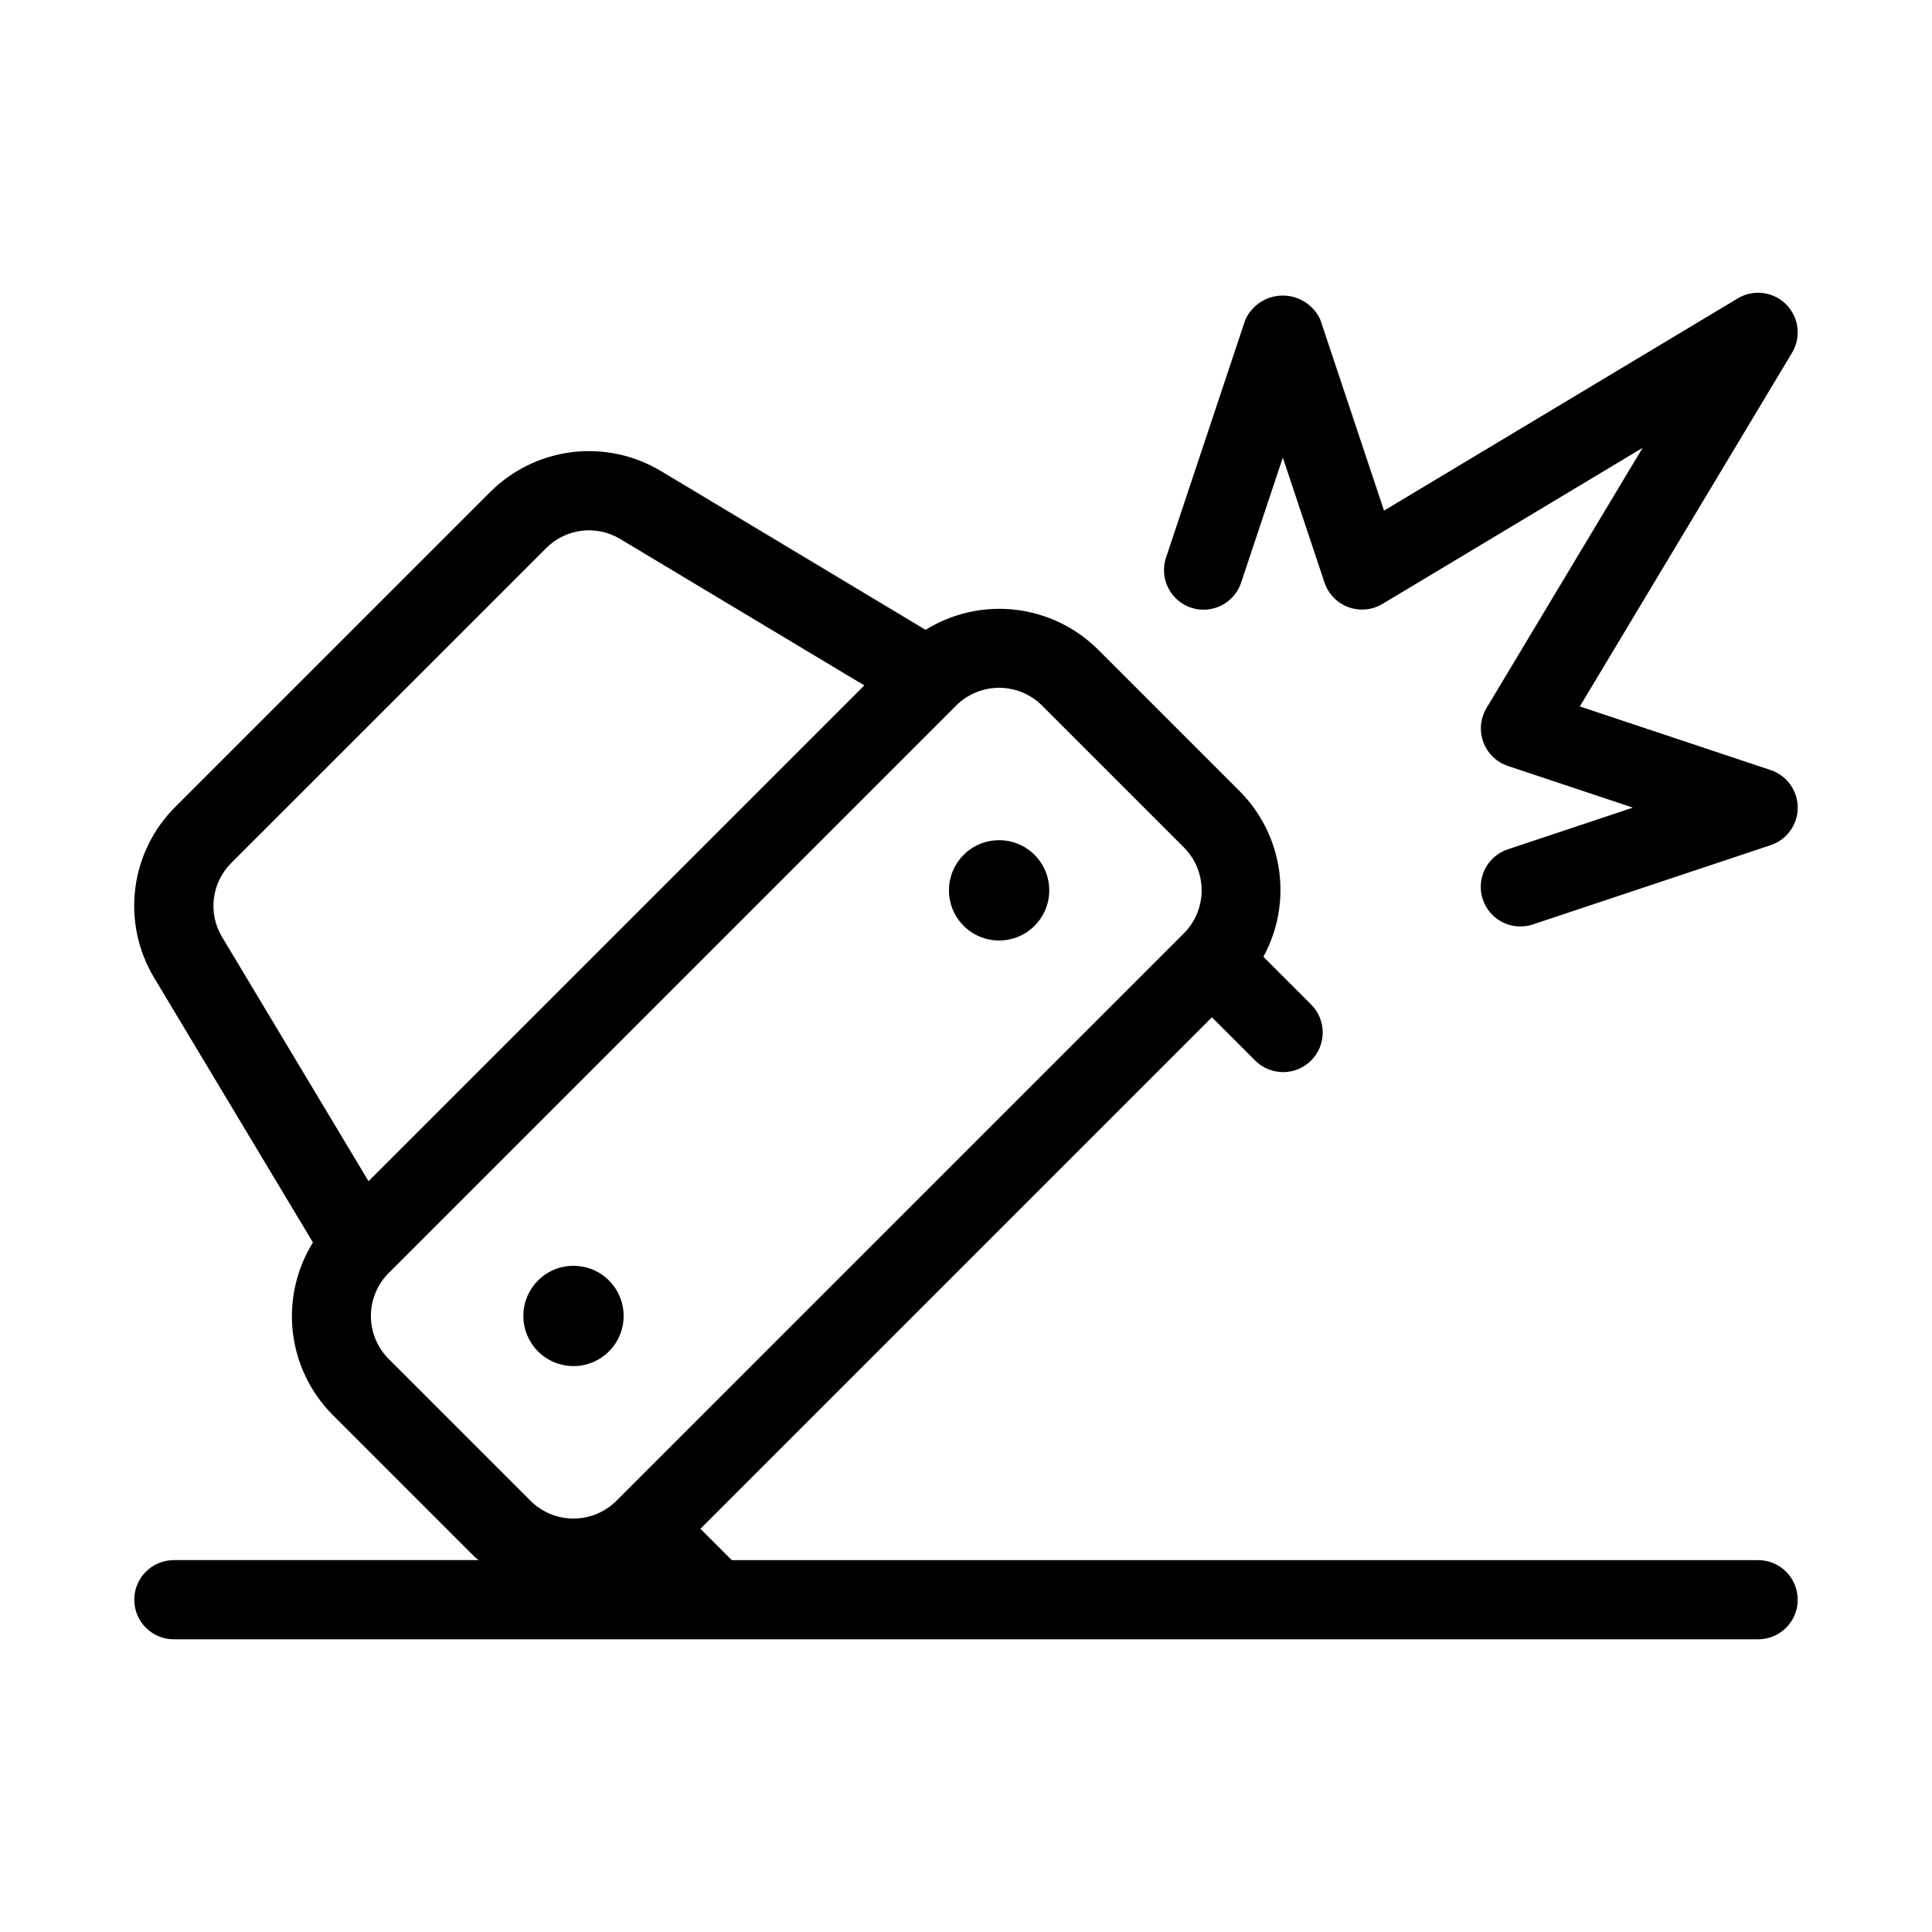 <?xml version="1.0" encoding="UTF-8"?>
<!-- Uploaded to: ICON Repo, www.iconrepo.com, Generator: ICON Repo Mixer Tools -->
<svg fill="#000000" width="800px" height="800px" version="1.1" viewBox="144 144 512 512" xmlns="http://www.w3.org/2000/svg">
 <path d="m305.38 483.34c3.801 3.801 4.938 9.52 2.883 14.488-2.059 4.965-6.906 8.203-12.281 8.203s-10.223-3.238-12.281-8.203c-2.059-4.969-0.922-10.688 2.883-14.488 5.191-5.191 13.605-5.191 18.797 0zm93.992-112.79c-3.801 3.801-4.938 9.52-2.879 14.488 2.055 4.969 6.902 8.207 12.281 8.207 5.375 0 10.223-3.238 12.281-8.207 2.055-4.969 0.918-10.688-2.883-14.488-5.191-5.191-13.609-5.191-18.801 0zm221.04 197.39c0.004 2.785-1.102 5.457-3.07 7.426s-4.641 3.074-7.426 3.07h-419.84c-5.797 0-10.496-4.699-10.496-10.496s4.699-10.496 10.496-10.496h80.762c-0.348-0.32-0.746-0.547-1.078-0.883l-37.598-37.598v0.004c-5.891-5.918-9.613-13.648-10.562-21.941-0.949-8.297 0.93-16.668 5.332-23.766l-42.062-70.109c-4.269-7.086-6.039-15.402-5.027-23.613 1.008-8.215 4.742-15.852 10.605-21.691l83.434-83.426c5.844-5.852 13.477-9.582 21.688-10.594 8.207-1.008 16.52 0.758 23.605 5.019l70.113 42.066c7.098-4.398 15.469-6.273 23.762-5.328 8.293 0.949 16.023 4.668 21.941 10.555l37.598 37.598c5.621 5.656 9.262 12.98 10.383 20.879 1.121 7.894-0.336 15.941-4.16 22.941l12.574 12.574c2 1.961 3.137 4.641 3.148 7.445 0.016 2.801-1.094 5.492-3.074 7.473-1.98 1.98-4.672 3.086-7.473 3.074-2.801-0.016-5.481-1.148-7.441-3.148l-11.379-11.379-135.55 135.55 8.305 8.301h271.99c2.785 0 5.457 1.105 7.426 3.074s3.074 4.641 3.07 7.422zm-378.75-110.91 131.39-131.39-64.68-38.793c-3.074-1.855-6.68-2.625-10.238-2.188-3.562 0.438-6.871 2.059-9.402 4.606l-83.445 83.434c-2.543 2.531-4.164 5.844-4.606 9.406-0.438 3.562 0.332 7.172 2.188 10.242zm65.691 84.695 150.39-150.39c3.016-3.019 4.707-7.113 4.707-11.379s-1.691-8.359-4.707-11.379l-37.598-37.598 0.004 0.004c-3.019-3.016-7.113-4.707-11.379-4.707-4.266 0-8.359 1.691-11.379 4.707l-150.39 150.39c-3.016 3.019-4.707 7.113-4.707 11.379 0 4.266 1.691 8.355 4.707 11.379l37.598 37.598-0.004-0.004c3.023 3.016 7.113 4.707 11.379 4.707s8.359-1.691 11.379-4.707zm305.88-193.65-50.562-16.859 56.242-93.738c2.481-4.133 1.828-9.418-1.578-12.824s-8.691-4.055-12.82-1.578l-93.738 56.242-16.863-50.562c-1.766-3.914-5.66-6.43-9.953-6.43-4.289 0-8.184 2.516-9.949 6.43l-20.992 62.977c-0.895 2.641-0.695 5.531 0.547 8.027 1.242 2.496 3.426 4.398 6.07 5.281 2.648 0.883 5.535 0.676 8.027-0.578 2.492-1.25 4.387-3.441 5.258-6.09l11.039-33.109 11.039 33.109h0.004c1.008 3.019 3.328 5.414 6.312 6.519 2.988 1.105 6.312 0.793 9.039-0.84l68.961-41.379-41.375 68.961c-1.637 2.731-1.945 6.055-0.844 9.039 1.105 2.984 3.504 5.305 6.519 6.316l33.109 11.039-33.109 11.039h0.004c-2.652 0.871-4.844 2.766-6.094 5.258s-1.457 5.379-0.574 8.027c0.883 2.644 2.781 4.828 5.277 6.07 2.5 1.246 5.387 1.441 8.031 0.551l62.977-20.992c4.285-1.43 7.176-5.438 7.176-9.953s-2.891-8.527-7.176-9.953z"/>
</svg>
